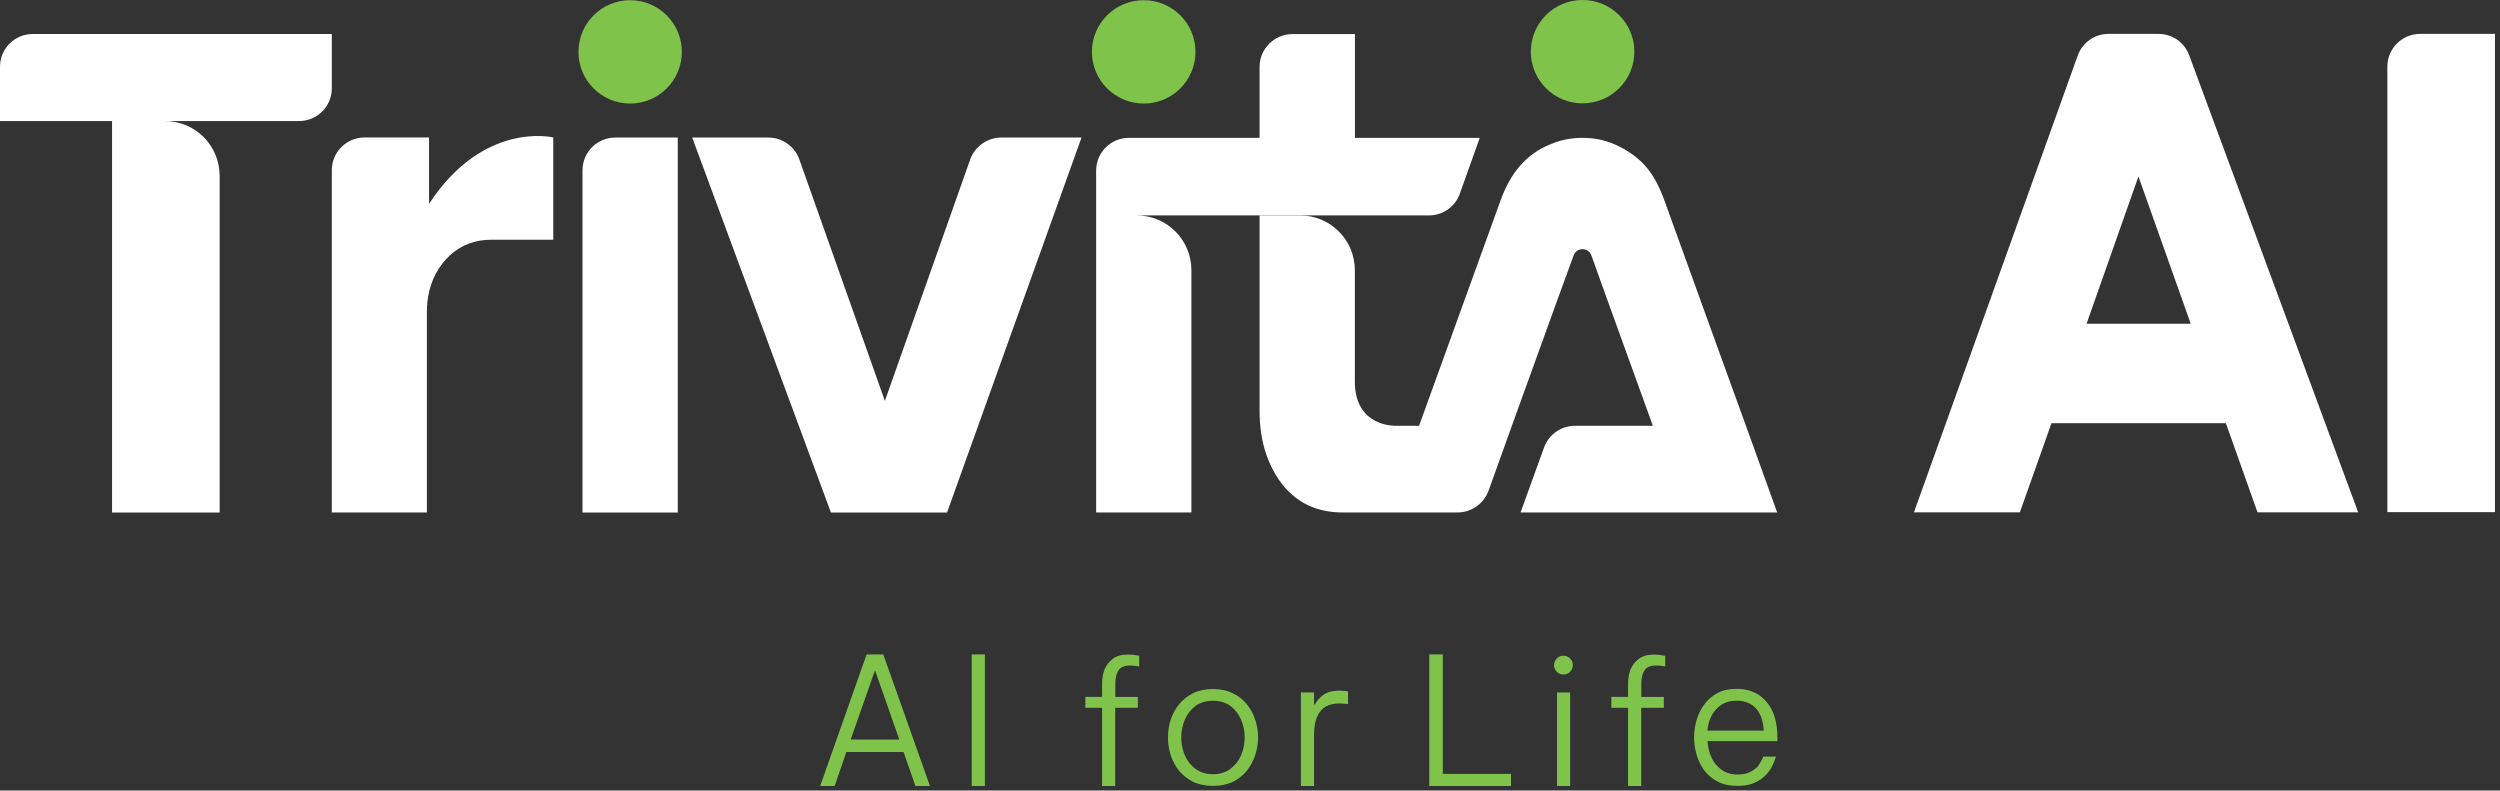 <svg width="253" height="80" viewBox="0 0 253 80" fill="none" xmlns="http://www.w3.org/2000/svg">
<rect x="0" y="0" width="253" height="80" fill="#333333" stroke="none"/>
<path d="M160.15 0C163.04 0 165.4 2.34 165.4 5.23C165.4 8.12 163.04 10.46 160.15 10.46C157.26 10.46 154.92 8.12 154.92 5.23C154.92 2.34 157.26 0 160.15 0Z" fill="#7FC34B"/>
<path d="M127.47 41.6V21.8H131.57C134.63 21.8 137.11 24.28 137.11 27.34V38.62C137.11 43.27 141.27 43.09 141.27 43.09H143.61L151.89 20.19C152.82 17.64 154.37 15.59 156.97 14.57C157.95 14.16 159.02 13.95 160.15 13.95C161.28 13.95 162.34 14.16 163.31 14.57C164.66 15.14 165.89 15.99 166.8 17.14C167.84 18.46 168.37 20.08 168.93 21.64C168.95 21.69 168.97 21.74 168.98 21.79C169.51 23.25 170.04 24.72 170.57 26.18C171.25 28.06 171.93 29.95 172.61 31.83C173.28 33.69 173.96 35.55 174.63 37.41C175.14 38.81 175.64 40.2 176.15 41.6C176.33 42.1 176.51 42.59 176.69 43.09L179.85 51.86H153.88L156.26 45.28C156.74 43.97 157.98 43.09 159.38 43.09H167.27L162.78 30.67L162.16 28.95L161.05 25.85C160.75 25.01 159.56 25 159.25 25.85L157.49 30.67L153 43.09L150.64 49.67C150.15 50.98 148.9 51.86 147.52 51.86H135.86C131.14 51.86 129.07 48.6 128.15 46C127.66 44.57 127.47 43.09 127.47 41.59V41.6Z" fill="white"/>
<path d="M115.75 0.02C118.64 0.02 120.98 2.36 120.98 5.25C120.98 8.14 118.64 10.48 115.75 10.48C112.86 10.48 110.5 8.14 110.5 5.25C110.5 2.36 112.84 0.02 115.75 0.02Z" fill="#7FC34B"/>
<path d="M115.03 21.8C118.1 21.8 120.57 24.28 120.57 27.34V51.86H110.93V17.27C110.93 15.43 112.41 13.95 114.25 13.95H127.47V6.77C127.47 4.93 128.97 3.45 130.79 3.45H137.12V13.95H149.75L147.74 19.59C147.27 20.92 146.02 21.8 144.62 21.8H115.04H115.03Z" fill="white"/>
<path d="M109.45 13.92L95.84 51.87H84.09L70.05 13.92H77.76C79.17 13.92 80.43 14.82 80.9 16.15L89.55 40.57L98.18 16.15C98.65 14.82 99.92 13.92 101.32 13.92H109.44H109.45Z" fill="white"/>
<path d="M68.59 13.92V51.87H58.95V17.24C58.95 15.4 60.43 13.92 62.27 13.92H68.6H68.59Z" fill="white"/>
<path d="M63.77 10.48C66.659 10.48 69 8.138 69 5.25C69 2.362 66.659 0.02 63.77 0.02C60.882 0.02 58.54 2.362 58.54 5.25C58.54 8.138 60.882 10.48 63.77 10.48Z" fill="#7FC34B"/>
<path d="M43.42 20.63C48.94 12.18 55.99 13.91 55.99 13.91V24.26H49.7C46.95 24.28 45.33 25.76 44.39 27.21C43.55 28.5 43.2 30.04 43.2 31.56V51.86H33.58V17.23C33.58 15.39 35.06 13.91 36.9 13.91H43.42V20.63Z" fill="white"/>
<path d="M16.69 12.25C19.76 12.25 22.23 14.73 22.23 17.8V51.87H11.34V12.25H0V6.76C0 4.92 1.48 3.44 3.32 3.44H33.58V8.93C33.58 10.77 32.1 12.25 30.26 12.25H16.69Z" fill="white"/>
<path d="M178.06 72.19C177.82 71.74 177.48 71.42 177.08 71.21C176.67 71 176.23 70.91 175.76 70.91C174.91 70.91 174.24 71.17 173.71 71.74C173.18 72.29 172.88 73.02 172.79 73.94H178.5C178.44 73.23 178.31 72.62 178.05 72.19H178.06ZM177.95 77.47C178.12 77.23 178.29 76.92 178.46 76.57H179.72C179.61 76.96 179.46 77.3 179.31 77.6C179.16 77.9 178.93 78.2 178.65 78.48C178.35 78.78 177.97 79.04 177.52 79.23C177.07 79.44 176.5 79.53 175.85 79.53C175.08 79.53 174.42 79.4 173.88 79.12C173.32 78.84 172.85 78.46 172.49 77.99C172.13 77.5 171.87 76.97 171.7 76.39C171.53 75.81 171.44 75.22 171.44 74.62C171.44 74.02 171.53 73.44 171.7 72.85C171.87 72.26 172.13 71.74 172.49 71.27C172.85 70.78 173.3 70.41 173.84 70.12C174.38 69.83 175.02 69.71 175.78 69.71C176.57 69.71 177.27 69.9 177.89 70.26C178.49 70.64 178.98 71.18 179.34 71.9C179.68 72.63 179.87 73.54 179.87 74.61V75H172.8C172.84 75.62 172.97 76.17 173.21 76.67C173.45 77.2 173.79 77.59 174.24 77.91C174.69 78.23 175.22 78.38 175.86 78.38C176.39 78.38 176.82 78.29 177.16 78.1C177.52 77.91 177.78 77.71 177.97 77.46L177.95 77.47Z" fill="#7FC34B"/>
<path d="M168.38 70.52V71.63H166.09V79.54H164.76V71.63H163.07V70.52H164.76V69.17C164.76 68.68 164.84 68.23 165 67.76C165.19 67.33 165.47 66.95 165.85 66.67C166.24 66.37 166.77 66.24 167.43 66.24C167.75 66.24 168.11 66.28 168.52 66.37V67.44C168.13 67.38 167.82 67.35 167.6 67.35C167 67.35 166.6 67.52 166.4 67.88C166.19 68.22 166.1 68.67 166.1 69.18V70.53H168.39L168.38 70.52Z" fill="#7FC34B"/>
<path d="M158.9 70.08H157.57V79.54H158.9V70.08Z" fill="#7FC34B"/>
<path d="M158.23 66.36C158.49 66.36 158.72 66.45 158.89 66.64C159.08 66.83 159.17 67.03 159.17 67.32C159.17 67.56 159.08 67.81 158.89 67.98C158.72 68.17 158.5 68.26 158.23 68.26C157.95 68.26 157.72 68.17 157.55 67.98C157.36 67.79 157.27 67.57 157.27 67.32C157.27 67.04 157.36 66.83 157.55 66.64C157.72 66.45 157.94 66.36 158.23 66.36Z" fill="#7FC34B"/>
<path d="M152.91 78.32V79.54H144.64V66.23H146.01V78.32H152.91Z" fill="#7FC34B"/>
<path d="M135.54 71.19C135.05 71.19 134.62 71.28 134.22 71.47C133.84 71.68 133.52 72.02 133.32 72.49C133.09 72.94 132.98 73.58 132.98 74.41V79.54H131.65V70.08H132.98V71.3H133.06C133.25 70.92 133.55 70.6 133.92 70.32C134.31 70.04 134.86 69.89 135.57 69.89C135.8 69.89 136.08 69.93 136.42 69.97V71.25C136.04 71.21 135.74 71.19 135.54 71.19Z" fill="#7FC34B"/>
<path d="M125.96 74.63C125.96 74.01 125.85 73.41 125.6 72.84C125.36 72.28 125 71.81 124.53 71.45C124.04 71.09 123.46 70.92 122.76 70.92C122.06 70.92 121.46 71.09 120.97 71.45C120.5 71.81 120.14 72.28 119.9 72.84C119.67 73.4 119.54 74.01 119.54 74.63C119.54 75.25 119.67 75.87 119.9 76.43C120.14 76.99 120.5 77.45 120.97 77.8C121.46 78.16 122.04 78.35 122.76 78.35C123.48 78.35 124.04 78.16 124.53 77.8C125 77.44 125.36 76.99 125.6 76.43C125.84 75.87 125.96 75.26 125.96 74.63ZM119.34 78.03C118.96 77.56 118.68 77.03 118.48 76.45C118.29 75.85 118.2 75.25 118.2 74.63C118.2 74.01 118.29 73.39 118.48 72.81C118.69 72.23 118.97 71.7 119.34 71.25C119.73 70.78 120.2 70.42 120.77 70.14C121.35 69.86 122.01 69.73 122.76 69.73C123.51 69.73 124.15 69.86 124.73 70.14C125.29 70.42 125.78 70.78 126.16 71.25C126.54 71.7 126.82 72.23 127.02 72.81C127.21 73.39 127.32 74.01 127.32 74.63C127.32 75.25 127.21 75.85 127.02 76.45C126.81 77.03 126.53 77.56 126.16 78.03C125.78 78.48 125.3 78.86 124.73 79.14C124.15 79.4 123.49 79.53 122.76 79.53C122.03 79.53 121.35 79.4 120.77 79.14C120.21 78.86 119.74 78.48 119.34 78.03Z" fill="#7FC34B"/>
<path d="M115.15 70.52V71.63H112.86V79.54H111.53V71.63H109.84V70.52H111.53V69.17C111.53 68.68 111.61 68.23 111.77 67.76C111.96 67.33 112.24 66.95 112.62 66.67C113.01 66.37 113.54 66.24 114.2 66.24C114.5 66.24 114.88 66.28 115.29 66.37V67.44C114.9 67.38 114.59 67.35 114.37 67.35C113.77 67.35 113.37 67.52 113.17 67.88C112.96 68.22 112.87 68.67 112.87 69.18V70.53H115.16L115.15 70.52Z" fill="#7FC34B"/>
<path d="M99.67 66.23H98.34V79.54H99.67V66.23Z" fill="#7FC34B"/>
<path d="M87.7 66.23H89.39L94.11 79.54H92.64L91.44 76.1H85.65L84.47 79.54H83L87.7 66.23ZM91.01 74.84L88.55 67.83L86.09 74.84H91.01Z" fill="#7FC34B"/>
<path d="M252.49 3.43V51.83H241.6V6.75C241.6 4.91 243.08 3.43 244.92 3.43H252.49Z" fill="white"/>
<path d="M221.55 5.6L238.65 51.85H228.46L225.26 42.83H207.61L204.41 51.85H193.69L210.26 5.64C210.73 4.31 211.98 3.43 213.38 3.43H218.44C219.83 3.43 221.08 4.29 221.54 5.6H221.55ZM221.7 32.76L216.41 17.86L211.16 32.76H221.7Z" fill="white"/>
</svg>
